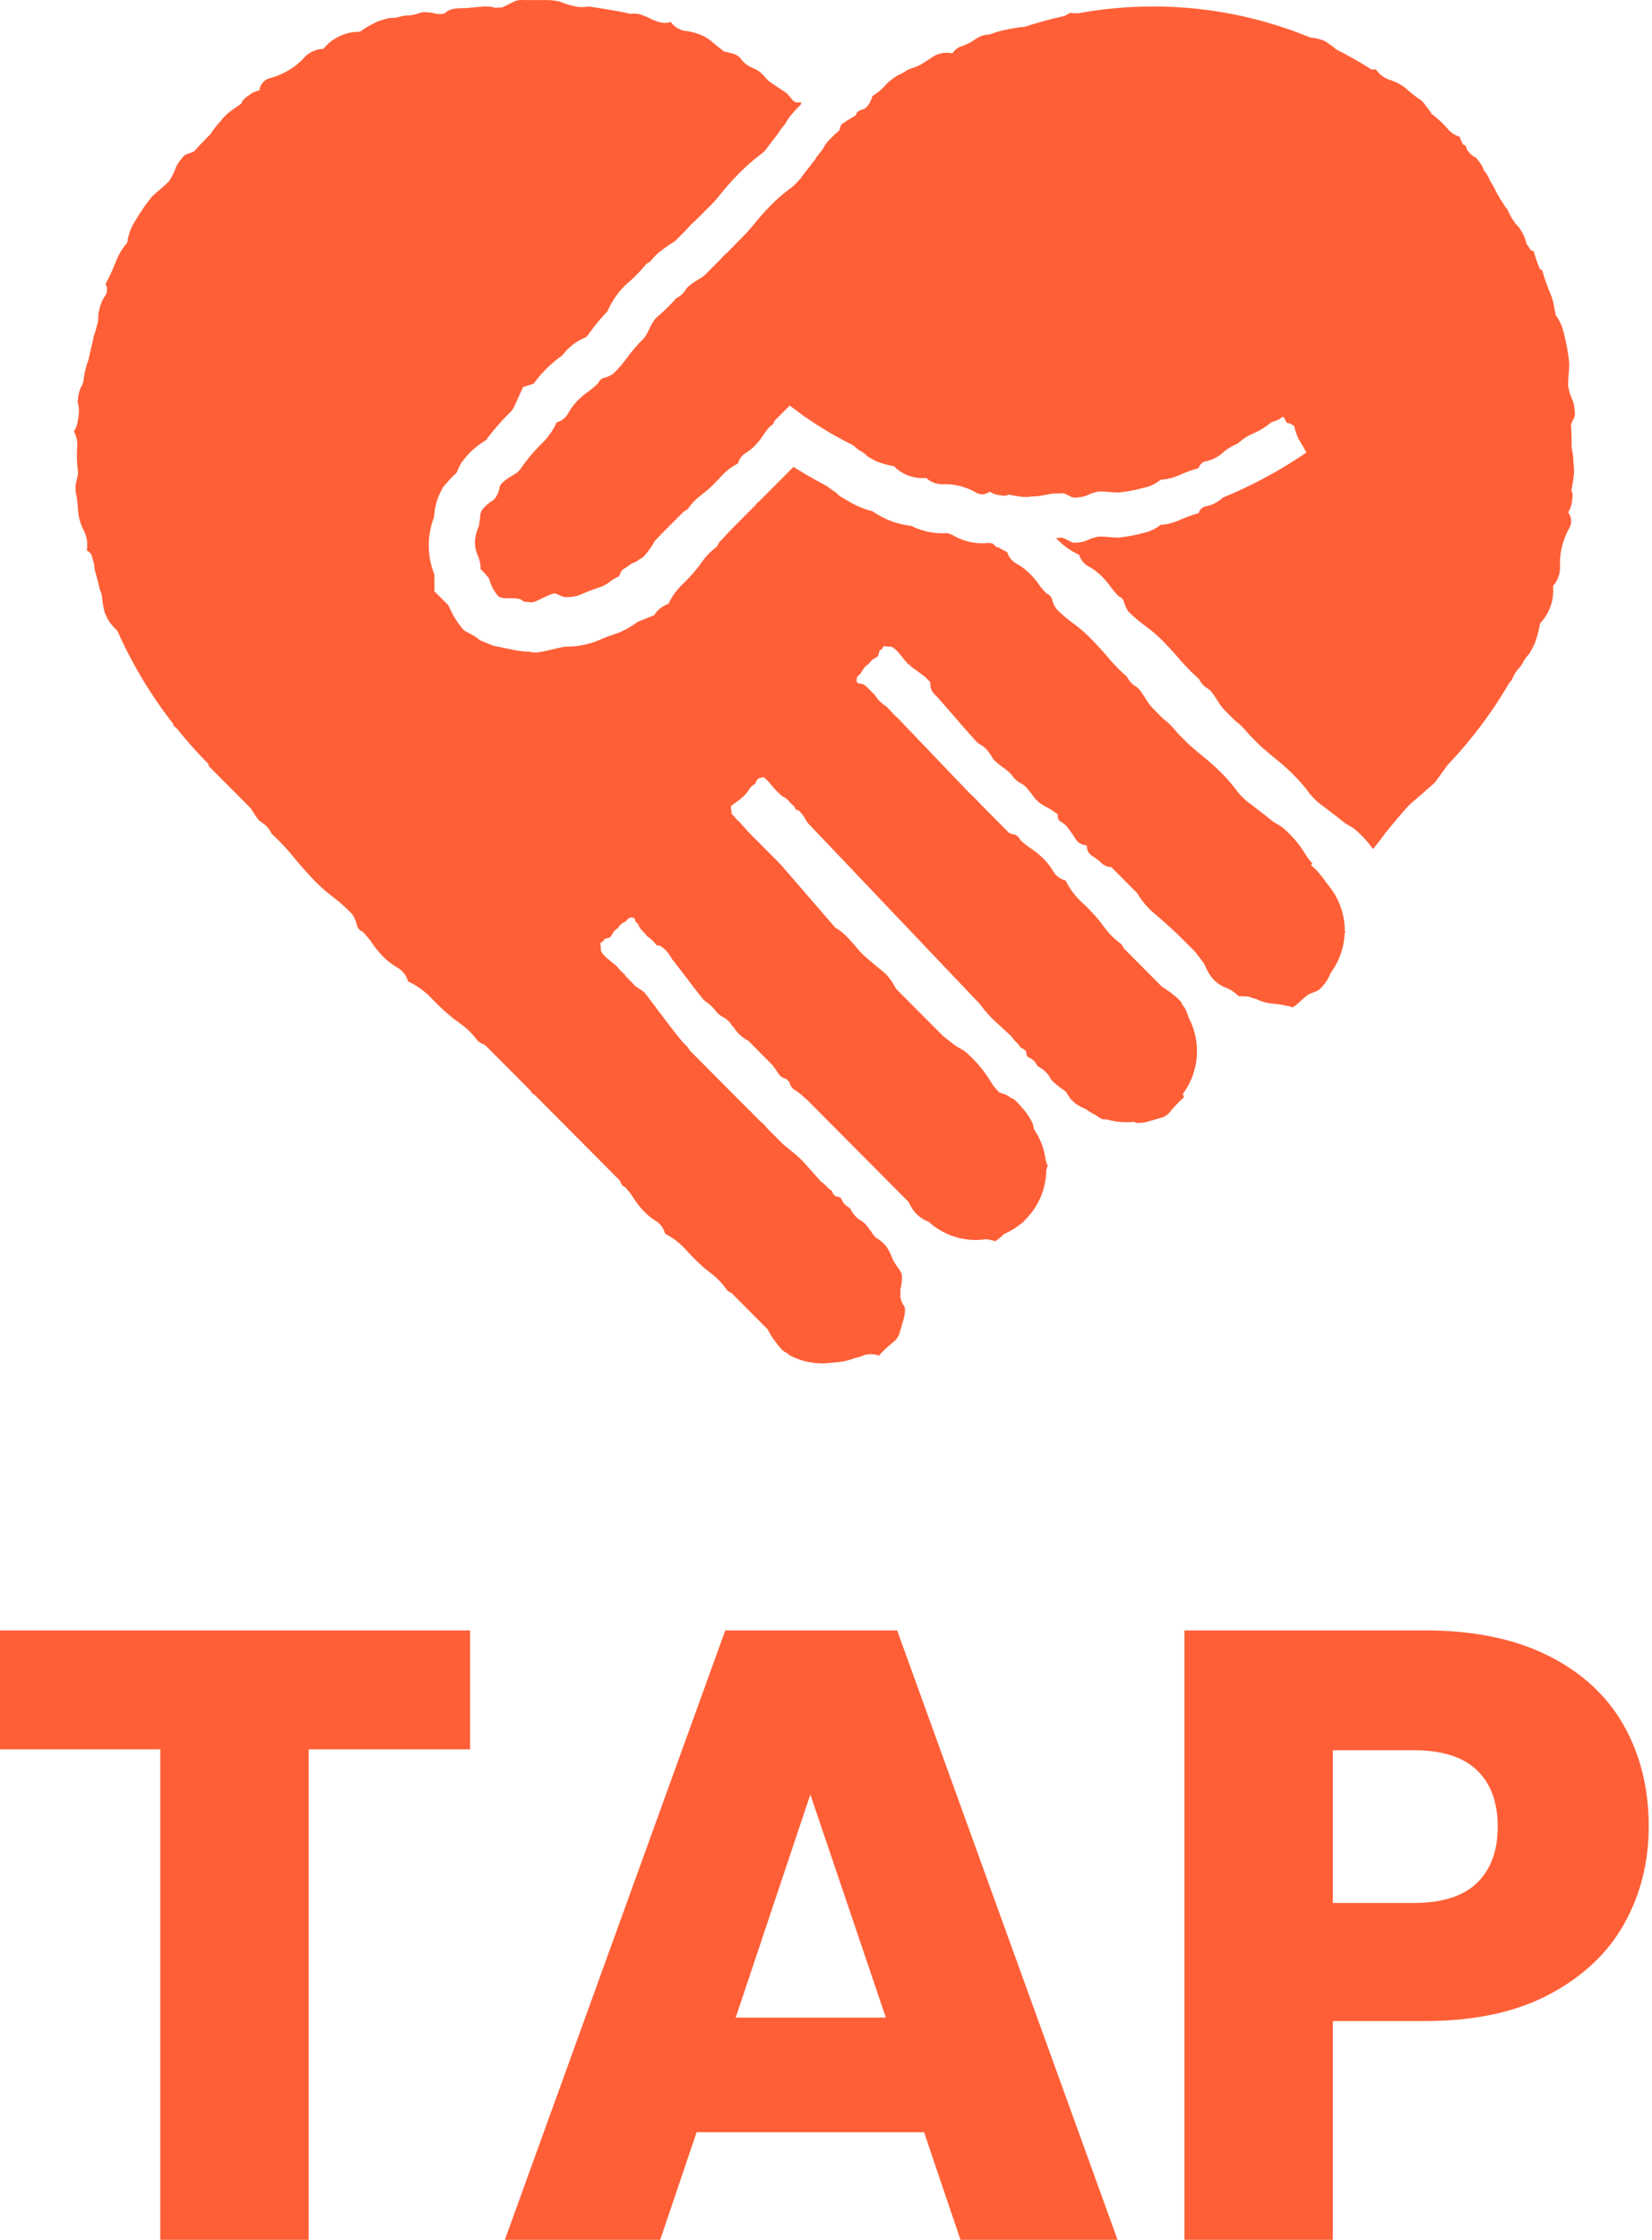 <svg viewBox="0 0 537 728" xmlns="http://www.w3.org/2000/svg" xml:space="preserve" fill="#ff5f37" style="fill-rule:evenodd;clip-rule:evenodd;stroke-linejoin:round;stroke-miterlimit:2"><path d="M554.546 127.012a6.52 6.52 0 0 0-.481-.64 3.062 3.062 0 0 0-.546-.545l.1-.1a3.499 3.499 0 0 1-.416-.546 7.121 7.121 0 0 0-1.308-1.591 1.687 1.687 0 0 0-.36-.281 10.029 10.029 0 0 1-.4-.238c-.254-.2-.5-.395-.741-.583a92.877 92.877 0 0 0-.7-.54 4.014 4.014 0 0 1-.93-.9 8.949 8.949 0 0 0-.844-.99c-.38-.389-.783-.757-1.205-1.1a36.103 36.103 0 0 1-.993-.84l-.649-.653c-.029-.034-.062-.066-.091-.1a9.21 9.21 0 0 0-.488-.538 3.703 3.703 0 0 0-.4-.34l-.681-.684a3.183 3.183 0 0 1-.38-.5 7.299 7.299 0 0 0-.486-.71 1.41 1.41 0 0 0-.316-.238 1.506 1.506 0 0 1-.443-.537 11.723 11.723 0 0 1-1.184-1.206 25.425 25.425 0 0 0-1.14-1.25 8.953 8.953 0 0 0-1.1-.948 8.572 8.572 0 0 1-1.1-.949 1.938 1.938 0 0 1-.252-.558.53.53 0 0 0-.338-.388 5.043 5.043 0 0 1-.549-.645 4.825 4.825 0 0 0-.506-.6 3.651 3.651 0 0 0-.869-.669 1.26 1.26 0 0 1-.612-.752 4.521 4.521 0 0 1-.627-.35v.093l-.284-.281a23.228 23.228 0 0 1-.257-.049 3.45 3.45 0 0 1-.431.026 3.714 3.714 0 0 1-1.845-.5 1.08 1.08 0 0 0-.225-.1.908.908 0 0 0-.236-.048 4.32 4.32 0 0 1-2.208-.46 5.39 5.39 0 0 1-2.492-.94 5.258 5.258 0 0 1-1.062-.382 12.153 12.153 0 0 1-.756-.423l-.3-.181-.2-.2a4.288 4.288 0 0 1-.557-.4c-.876-.458-1.6-.888-2.16-1.24l-2.2 2.21-.1.072c-.072.062-.02.068-.094.126l-1.579 1.588-.782.835-.009.018a.903.903 0 0 1-.166.276 4.248 4.248 0 0 0-.716.683c-.153.2-.283.374-.393.531-.322.41-.672.796-1.048 1.156a4.139 4.139 0 0 0-.89 1.24 1.784 1.784 0 0 0-.887.688l-.014.035-1.083.435a5.178 5.178 0 0 1-1.232.7l-.076.031-.077.025c-.405.137-.728.258-.96.36a5.277 5.277 0 0 1-2.14.46c-.538 0-1.889.53-2.363.328a5.872 5.872 0 0 1-1.049-.118l-1.324-.271-.874-.367c-.1-.184-.9-.522-1.032-.674a5.52 5.52 0 0 1-.93-1.527l-.9-.9v-1.068a5.056 5.056 0 0 1-.361-1.906 5.24 5.24 0 0 1 .33-1.743 2.83 2.83 0 0 0 .015-.129c.038-.498.167-.986.382-1.437l.169-.343.251-.288c.2-.233.413-.455.638-.664a3.36 3.36 0 0 1 .152-.348l.12-.241.161-.214a4.87 4.87 0 0 1 1.277-1.164l.178-.114.072-.107.051-.067c.42-.552.878-1.073 1.371-1.561.132-.128.238-.281.313-.449l.536-1.187.685-.223a7.02 7.02 0 0 1 .82-.961c.3-.298.624-.571.969-.815.01-.007.025-.017.044-.033a3.45 3.45 0 0 1 1.507-1.153c.1-.12.2-.244.294-.373.326-.449.683-.874 1.068-1.273l.014-.03a5.062 5.062 0 0 1 1.268-1.764c.32-.274.621-.57.9-.886l.315-.361.237-.14a4.02 4.02 0 0 1 .4-.445l.12-.116.133-.1c.295-.228.601-.44.919-.635l.761-.765c.088-.107.181-.209.279-.306.094-.092.187-.176.282-.26l.019-.017 1.13-1.136.087-.1c.131-.152.263-.305.382-.454.416-.513.86-1.002 1.332-1.465.407-.401.841-.773 1.3-1.113.093-.068.174-.151.24-.246l.074-.1.554-.719.095-.121a5.69 5.69 0 0 1 .48-.654l.011-.018c.196-.341.434-.656.709-.938.092-.1.189-.2.292-.3l.039-.079-.063-.093a.438.438 0 0 1-.516-.156 5.097 5.097 0 0 0-.362-.415l-.931-.624a1.604 1.604 0 0 1-.439-.39 2.08 2.08 0 0 0-.49-.441c-.138-.069-.3-.147-.491-.234a1.7 1.7 0 0 1-.595-.545 1.067 1.067 0 0 0-.492-.286 5.86 5.86 0 0 0-.542-.131 14.482 14.482 0 0 1-.75-.6 2.716 2.716 0 0 0-.7-.442 3.82 3.82 0 0 0-1.023-.272 1.367 1.367 0 0 1-.93-.571 1.192 1.192 0 0 1-.646.026 2.963 2.963 0 0 1-.645-.234 4.622 4.622 0 0 0-.621-.259 1.419 1.419 0 0 0-.672-.052c-.276-.067-.62-.136-1.033-.208a87.298 87.298 0 0 0-1.6-.259 3.152 3.152 0 0 1-.7.025c-.4-.066-.79-.179-1.163-.337a3.742 3.742 0 0 0-.931-.1h-1.343c-.269-.03-.54.024-.776.156l-.625.314c-.154.006-.309.013-.462.021a2.067 2.067 0 0 0-.774-.076c-.414.035-.776.068-1.085.1a4.857 4.857 0 0 0-.826.052c-.206.039-.395.14-.541.29l-.2.033a1.534 1.534 0 0 1-.427-.037 2.812 2.812 0 0 0-.646-.078.937.937 0 0 0-.387.078c-.21.07-.427.113-.647.13a1.686 1.686 0 0 0-.542.078c-.21.059-.429.085-.647.079a8.272 8.272 0 0 0-.723.207 6.81 6.81 0 0 0-1.189.676 2.967 2.967 0 0 0-2.326 1.09 1.754 1.754 0 0 0-1.24.573c-.325.358-.71.657-1.137.883-.327.18-.674.319-1.034.415a.892.892 0 0 0-.671.779 1.52 1.52 0 0 0-.673.312c-.309.208-.464.381-.465.519-.206.139-.439.304-.7.494-.248.181-.466.4-.646.649-.224.23-.423.483-.594.754-.016.024-.04.054-.056.079-.043.043-.087.082-.129.124-.316.317-.621.643-.92.972-.114.043-.241.1-.342.124a.721.721 0 0 0-.441.338 1.878 1.878 0 0 0-.413.676 3.288 3.288 0 0 1-.413.779 7.242 7.242 0 0 1-.543.494 7.45 7.45 0 0 0-.543.493c-.384.471-.729.973-1.033 1.499a3.085 3.085 0 0 0-.517 1.4 4.09 4.09 0 0 0-.723 1.195 12.12 12.12 0 0 1-.673 1.454.694.694 0 0 1-.025.754 2.274 2.274 0 0 0-.336.754c-.07.218-.103.447-.1.676a1.565 1.565 0 0 1-.036.289c-.055.188-.1.377-.154.565-.037.114-.077.227-.118.34 0 .055-.016.117-.019.173-.109.43-.209.863-.3 1.3a5.04 5.04 0 0 0-.307 1.233.941.941 0 0 1-.155.468c-.127.26-.198.543-.208.832a.473.473 0 0 0 .027.337c.052.301.043.61-.027.908-.021.277-.11.545-.258.78.173.318.245.68.207 1.04a7.815 7.815 0 0 0 .052 1.506c.004.185-.023.369-.078.546a1.816 1.816 0 0 0-.026.962c.053.292.086.586.1.882.021.471.144.933.361 1.352.211.399.283.856.207 1.3.129.07.236.174.311.3.05.211.111.419.166.627 0 .151.023.302.066.447.085.294.181.665.284 1.118.088.178.141.372.156.571.026.298.078.594.154.883.157.426.413.809.748 1.117.023.02.044.045.066.066a28.272 28.272 0 0 0 3.574 5.953v.1l.211.169c.63.789 1.301 1.544 2.012 2.261l.023.021v.121l2.7 2.709c.128.215.278.444.462.7.107.11.229.205.362.282.214.169.386.386.5.634.482.443.932.919 1.346 1.426.447.54.881 1.032 1.3 1.475.387.409.807.785 1.256 1.124.449.34.869.717 1.256 1.127.127.202.221.422.28.653.04.208.185.381.383.457.227.236.435.49.622.76.172.252.364.49.574.711.289.315.623.585.993.8.341.19.591.51.693.887a5.1 5.1 0 0 1 1.528 1.108c.444.468.919.904 1.424 1.305.195.136.412.3.655.489.314.263.597.562.841.891.1.089.215.159.34.207.037.016.085.038.137.066l2.872 2.885c.071.093.137.188.212.278l.032-.031 5.5 5.532a.553.553 0 0 0 .331.413c.201.223.384.462.546.714.149.234.316.456.5.664.255.295.553.549.884.755.305.184.524.483.606.829.516.264.978.622 1.363 1.055.391.439.813.85 1.262 1.23.173.131.367.285.583.466.279.249.528.531.742.838a.95.95 0 0 0 .3.2l2.307 2.319c.149.298.328.58.533.842.309.41.522.619.642.627l.261.2a4.436 4.436 0 0 0 2.548.464.485.485 0 0 0 .1-.016 4.428 4.428 0 0 0 1.5-.3c.143-.02.282-.059.415-.115.343-.159.737-.17 1.087-.028.273-.3.569-.579.884-.834.242-.173.409-.431.47-.722.074-.239.147-.491.223-.759.071-.233.101-.477.087-.721a.552.552 0 0 0-.124-.234 1.503 1.503 0 0 1-.165-.5c.01-.155.011-.313.006-.47.007-.021.009-.042.016-.063.069-.288.093-.585.073-.881a1.403 1.403 0 0 0-.227-.4 6.837 6.837 0 0 1-.318-.49c-.023-.047-.044-.094-.068-.14a2.77 2.77 0 0 0-.455-.848 1.992 1.992 0 0 0-.165-.153v-.037a1.014 1.014 0 0 1-.115-.067 2.048 2.048 0 0 0-.29-.2 1.367 1.367 0 0 1-.22-.248 5.187 5.187 0 0 0-.482-.641 1.333 1.333 0 0 0-.37-.271 1.852 1.852 0 0 1-.569-.691.784.784 0 0 0-.239-.172 1.146 1.146 0 0 1-.357-.5.365.365 0 0 0-.264-.105c-.121-.008-.234-.133-.34-.384a1.3 1.3 0 0 1-.323-.268 1.965 1.965 0 0 0-.365-.316l-.934-1.053a6.818 6.818 0 0 0-.987-.919c-.157-.138-.307-.251-.459-.373l-1.086-1.091a1.688 1.688 0 0 0-.4-.4l-.468-.471-.113-.127c-.052-.058-.115-.1-.171-.157l-3.749-3.769a1.445 1.445 0 0 0-.3-.382c-.329-.277-2.175-2.792-2.6-3.331a4.86 4.86 0 0 0-.5-.331l-.054-.054a.197.197 0 0 1-.079-.064.255.255 0 0 0-.024-.039l-.534-.537c-.019-.031-.042-.076-.061-.11-.019-.034-.063-.047-.081-.065l-.2-.2a1.467 1.467 0 0 1-.175-.218c-.164-.139-.357-.3-.576-.479a1.992 1.992 0 0 1-.455-.479.13.13 0 0 1-.03-.115.433.433 0 0 0 0-.072l-.037-.033.033-.033c0-.051-.013-.11-.026-.185a.154.154 0 0 1 .094-.2.27.27 0 0 0 .155-.176.712.712 0 0 1 .186-.061.66.66 0 0 0 .2-.082 2.2 2.2 0 0 0 .177-.28.865.865 0 0 1 .3-.28 1.1 1.1 0 0 1 .279-.321c.09-.063.066-.016.206-.1.056-.054.107-.113.154-.175a.254.254 0 0 1 .152-.057l.052-.052.045.044c.033 0 .054-.005.093-.005.069.04.106.08.113.116.007.036.013.072.018.116l.187.188c.046.14.121.268.222.376.126.118.241.248.341.388.233.15.436.341.6.564.036.058.206 0 .24.054.134.081.258.178.369.289.158.185.297.386.413.6.215.217 1.885 2.5 2.069 2.622.182.122.351.263.505.419.076.08.145.166.207.257.148.167.328.303.529.4.142.085.266.196.368.326.067.101.144.195.23.28.208.341.501.622.851.815.029.014.055.032.083.048l1.532 1.539c.123.17.255.345.36.51a.797.797 0 0 0 .519.375l.213.214c.038.21.164.394.346.505.217.133.418.29.6.467a.41.41 0 0 0 .123.1l6.544 6.579c.111.261.264.503.452.715.226.236.501.42.806.537h.009a4.474 4.474 0 0 0 3.7 1.111c.186.037.371.079.557.133.183-.122.353-.261.509-.416.016-.017.037-.029.054-.045a4.454 4.454 0 0 0 1-.6c.089-.05.171-.111.243-.183.038-.037.065-.084.1-.124l.031-.029a4.522 4.522 0 0 0 1.316-3.15c.025-.09.056-.178.091-.264a4.303 4.303 0 0 1-.127-.344 4.504 4.504 0 0 0-.761-2.009v-.039a1.163 1.163 0 0 0-.113-.395 4.422 4.422 0 0 0-.642-.933c-.338-.4-.568-.602-.691-.606l-.276-.186c-.16-.069-.32-.119-.479-.17a3.676 3.676 0 0 1-.566-.719 7.795 7.795 0 0 0-1.424-1.721 1.84 1.84 0 0 0-.391-.3 10.665 10.665 0 0 1-.438-.257l-.769-.6-3.01-3.026a3.78 3.78 0 0 0-.714-1c-.443-.357-.9-.737-1.357-1.143a9.982 9.982 0 0 1-.527-.58c-.169-.2-.345-.4-.528-.583a4.196 4.196 0 0 0-.574-.49.508.508 0 0 0-.134-.056l-3.549-4.1a.147.147 0 0 1-.047-.027 2.621 2.621 0 0 0-.118-.139l-1.873-1.882c-.207-.237-.41-.463-.61-.68-.026-.019-.055-.042-.081-.06a2.292 2.292 0 0 1-.2-.24l-.212-.224.054-.055a.68.68 0 0 1-.051-.4l.547-.408c.182-.135.345-.294.483-.474.066-.084.127-.172.187-.264a.727.727 0 0 1 .289-.235.54.54 0 0 0 .092-.172.291.291 0 0 1 .089-.135.202.202 0 0 1 .165-.1.418.418 0 0 0 .2-.064c.185.139.35.302.491.486.183.227.384.44.6.637a.54.54 0 0 0 .155.122c.049.027.108.062.173.1a1.4 1.4 0 0 1 .243.231c.077.092.164.174.259.247a.511.511 0 0 1 .085.125c.021.047.05.09.085.127.043.044.076.059.1.046.024-.013.067.014.132.081.132.133.246.282.339.444.052.092.108.181.163.271L532.4 134.7c.029.036.052.069.082.106.267.364.568.701.9 1.006.346.316.689.636 1.034.952.088.136.192.261.31.372.104.095.192.206.261.329.247.11.371.227.377.348a.375.375 0 0 0 .1.267c.193.074.363.2.49.364a.71.71 0 0 0 .169.243c.27.137.503.337.679.583.065.14.154.267.264.375.197.182.407.349.629.5.092.063.174.138.244.225.056.103.121.201.193.294.024.038.046.077.065.117h.036c.047.059.097.115.151.168.221.182.47.327.737.429.209.152.431.286.663.4.018.014.04.026.057.039.12.099.255.179.4.235h.243a4.49 4.49 0 0 0 1.763.154c.038.029.08.052.125.069a2.01 2.01 0 0 0 .719-.078c.267-.072.519-.142.757-.213a1.18 1.18 0 0 0 .726-.462c.258-.313.54-.606.843-.877a1.202 1.202 0 0 1-.062-.228 4.561 4.561 0 0 0 .39-4.8 4.812 4.812 0 0 0-.254-.644l-.192-.266c-.005-.12-.211-.336-.615-.653a6.177 6.177 0 0 0-.663-.461l-2.451-2.463a.94.94 0 0 0-.18-.286 4.799 4.799 0 0 1-.823-.756 15.542 15.542 0 0 1-.455-.594c-.372-.46-.777-.893-1.212-1.294a4.71 4.71 0 0 1-1.03-1.387 1.324 1.324 0 0 1-.817-.622 3.822 3.822 0 0 0-.737-.9 5.02 5.02 0 0 0-.654-.517 5.542 5.542 0 0 1-.7-.56.558.558 0 0 0-.42-.345 2.045 2.045 0 0 1-.278-.089l-1.791-1.8c-.2-.219-.4-.429-.612-.628-.032-.03-.068-.06-.1-.089l-4.665-4.877-.011.012a8.439 8.439 0 0 1-.357-.376l-.014-.019-.322-.324-.12-.073a2.258 2.258 0 0 1-.561-.6l-.012-.022-.525-.528c-.008 0-.015-.009-.024-.012a.625.625 0 0 0-.219-.155.948.948 0 0 0-.165-.041 1.749 1.749 0 0 1-.123-.02c-.033-.007-.073-.045-.115-.115 0-.194.024-.309.071-.344.063-.047.121-.099.174-.156.069-.116.142-.231.218-.343.087-.114.196-.21.32-.282a.853.853 0 0 1 .279-.3c.097-.053.19-.113.279-.178a.65.65 0 0 0 .082-.207.719.719 0 0 1 .061-.187.271.271 0 0 0 .175-.157.154.154 0 0 1 .2-.094c.105.023.213.034.321.03a.134.134 0 0 1 .115.032c.183.125.344.28.477.457.18.222.338.416.477.581.078.052.151.111.218.177l.031.032c.303.22.588.429.853.626l.336.337a.536.536 0 0 1 .016.089h.007l-.006.007a.927.927 0 0 0 .266.693c.183.126 2.637 3.058 2.821 3.153.188.095.359.221.506.372.159.188.297.391.414.607.184.189.384.361.6.513.182.122.351.263.505.419.076.08.145.165.208.256.148.167.327.303.528.4.141.085.266.195.367.325.067.101.145.195.231.28a2.3 2.3 0 0 0 .85.815c.302.148.588.327.852.536a.392.392 0 0 0 .159.442c.143.081.275.182.39.3.216.281.408.552.576.815a.8.8 0 0 0 .713.4.77.77 0 0 0 .366.7c.217.133.418.29.6.467a.927.927 0 0 0 .6.23l1.654 1.663c.29.497.664.94 1.106 1.308a31.092 31.092 0 0 1 1.93 1.771c.26.262.5.5.715.723.051.082.108.16.171.234.137.172.266.349.389.535.126.34.312.655.549.93.226.236.501.419.806.537.304.119.579.302.805.538.257 0 .462.011.643.027.163.063.33.115.5.158.322.16.67.257 1.028.287.437.034.87.114 1.291.238.183-.121.353-.261.508-.416.156-.154.327-.293.51-.414.127-.063.259-.117.393-.162a.989.989 0 0 0 .392-.254c.255-.256.453-.563.582-.9 0-.01.012-.026.016-.037a4.502 4.502 0 0 0 .9-2.5c.015-.043.026-.087.045-.128-.012-.028-.024-.065-.035-.093a4.524 4.524 0 0 0-1.136-2.989Z" style="fill-rule:nonzero" transform="matrix(5.093 0 0 5.093 -2392.964 -359.7)"/><path d="M597.593 99.752c-.007-.031-.011-.073-.016-.1 0-.492-.014-.983-.043-1.472.054-.125.11-.24.162-.339a.741.741 0 0 0 .069-.542 1.906 1.906 0 0 0-.172-.757 3.349 3.349 0 0 1-.241-.832c0-.24.012-.482.034-.723.022-.241.034-.48.034-.722a11.669 11.669 0 0 0-.311-1.77 3.24 3.24 0 0 0-.542-1.28c-.022-.091-.036-.175-.06-.268 0-.016-.009-.03-.014-.047a3.902 3.902 0 0 0-.279-1.078 11.99 11.99 0 0 1-.516-1.483.851.851 0 0 1-.15-.07c-.127-.3-.26-.679-.4-1.137a.769.769 0 0 1-.222-.115 2.022 2.022 0 0 0-.237-.363l-.006-.019a2.073 2.073 0 0 0-.265-.7 1.93 1.93 0 0 0-.365-.5 3.592 3.592 0 0 1-.564-.962 2.673 2.673 0 0 1-.19-.235c-.1-.17-.209-.336-.316-.5a4.592 4.592 0 0 0-.19-.325 5.41 5.41 0 0 0-.428-.784 2.231 2.231 0 0 0-.397-.662v-.012a1.865 1.865 0 0 0-.4-.664.42.42 0 0 0-.232-.2 1.57 1.57 0 0 1-.446-.447 3.208 3.208 0 0 1-.083-.257 1.562 1.562 0 0 1-.16-.063 2.023 2.023 0 0 1-.208-.494 1.594 1.594 0 0 1-.794-.531 6.97 6.97 0 0 0-1-.927l-.026-.029a1.725 1.725 0 0 0-.3-.414c-.12-.122-.006 0-.008-.007a1.58 1.58 0 0 0-.566-.579c-.22-.153-.43-.32-.629-.5a2.923 2.923 0 0 0-1.1-.63 1.743 1.743 0 0 1-.726-.432c-.026-.033-.053-.06-.078-.1h-.01c-.05-.055-.1-.11-.148-.172a.948.948 0 0 1-.237.033c-.6-.378-1.206-.733-1.829-1.06l-.056-.035c-.073-.028-.126-.057-.184-.085l-.112-.056a.912.912 0 0 1-.168-.122c-.017-.015-.032-.029-.054-.046a2.563 2.563 0 0 0-.222-.166c-.097-.066-.213-.15-.354-.242a2.527 2.527 0 0 0-.377-.135 2.905 2.905 0 0 0-.548-.092 26.219 26.219 0 0 0-10.066-1.987 26.58 26.58 0 0 0-4.778.435c-.168-.008-.335-.014-.513-.028a5.354 5.354 0 0 1-.354.2c-.867.189-1.725.423-2.568.7-.11-.003-.22.006-.328.028-.308.045-.618.1-.928.166a4.992 4.992 0 0 0-.795.232.835.835 0 0 1-.366.066 1.828 1.828 0 0 0-.762.332 3.384 3.384 0 0 1-.8.4c-.25.075-.464.239-.6.462a1.622 1.622 0 0 0-1.227.2c-.332.222-.607.4-.829.531-.159.083-.327.15-.5.2a1.519 1.519 0 0 0-.43.2c-.136.09-.281.167-.431.231a3.688 3.688 0 0 0-.763.563c-.267.313-.58.583-.93.8a1.635 1.635 0 0 1-.4.73c-.176.176-.6.13-.645.483-.14.094-.284.183-.431.265-.173.101-.34.212-.5.333a2.232 2.232 0 0 0-.133.364c0 .009-.01.02-.013.029a7.07 7.07 0 0 0-.646.614c-.11.106-.204.227-.281.359-.054.1-.118.2-.181.305a3.14 3.14 0 0 0-.4.518c-.01.016-.018.037-.029.054-.253.319-.502.64-.748.964a4.032 4.032 0 0 1-.413.5l-.019.019a3.815 3.815 0 0 1-.471.409 9.217 9.217 0 0 0-.988.841c-.389.379-.756.779-1.1 1.2-.187.232-.4.472-.6.708L543.7 87.2c-.087.079-.179.154-.263.237-.06.059-.1.123-.156.183l-1.057 1.058a2.972 2.972 0 0 1-.311.21 6.957 6.957 0 0 0-.708.483 1.415 1.415 0 0 0-.238.317 1.495 1.495 0 0 1-.536.44c-.371.421-.772.815-1.2 1.179-.459.392-.561 1.083-.935 1.448-.346.34-.663.708-.948 1.1-.285.392-.602.76-.948 1.1a1.93 1.93 0 0 1-.556.249.527.527 0 0 0-.387.336 5.01 5.01 0 0 1-.644.546c-.213.15-.414.317-.6.5a3.614 3.614 0 0 0-.67.866c-.159.295-.43.514-.752.608-.224.498-.54.949-.93 1.33-.396.389-.763.805-1.1 1.245-.1.145-.22.311-.35.486l-.139.138c-.181.11-.367.224-.562.349a1.953 1.953 0 0 0-.512.451.53.53 0 0 0-.06.241 1.654 1.654 0 0 1-.24.541.775.775 0 0 1-.3.271c-.228.159-.43.352-.6.572a1.355 1.355 0 0 0-.09.422c-.02.2-.051.4-.09.6a2.774 2.774 0 0 0-.24.964 2.05 2.05 0 0 0 .181.873c.123.274.184.572.18.872.194.188.375.388.542.6.103.41.299.791.572 1.113.26.3 1.392-.017 1.593.345.198.04.399.059.6.059.2 0 1.24-.607 1.441-.568.124.042.244.092.361.151a.942.942 0 0 0 .421.09c.332-.002.66-.074.963-.211.322-.141.722-.291 1.2-.451.205-.082.398-.194.571-.331.174-.136.367-.248.572-.331.048-.122.117-.263.2-.415a5.63 5.63 0 0 0 .6-.405 3.86 3.86 0 0 0 .343-.149l.21-.158c.1-.006.268-.175.519-.5.153-.198.289-.409.406-.63l.462-.486 1.424-1.424a.773.773 0 0 0 .244-.159c.173-.247.374-.473.6-.673.173-.145.331-.268.47-.374.363-.305.704-.636 1.02-.989a3.775 3.775 0 0 1 1.1-.848c.067-.279.245-.519.491-.666.267-.165.507-.369.712-.606.15-.166.286-.345.407-.533.131-.203.279-.395.441-.574a.447.447 0 0 0 .267-.331l.982-.982.736.552a24.013 24.013 0 0 0 3.286 1.97c.044.034.082.059.133.1.109.113.235.208.374.281.162.092.309.207.437.342.208.126.393.229.561.313.363.14.739.245 1.122.311a2.544 2.544 0 0 0 2.058.748c.294.276.688.422 1.091.405.412-.019.823.034 1.217.156.304.09.597.215.872.374a.761.761 0 0 0 .874-.062c.177.12.38.196.593.219.311.061.509.051.592-.031.208.04.446.082.717.124.258.041.521.041.779 0 .273-.003.545-.034.812-.093.167-.037.371-.069.594-.1.21 0 .42 0 .633-.014a4.1 4.1 0 0 1 .424.2c.141.082.31.105.468.062.226-.004.449-.057.654-.154.228-.105.469-.179.716-.219.208-.001.417.009.624.03.207.021.416.031.624.031a9.54 9.54 0 0 0 1.527-.28 2.611 2.611 0 0 0 1.154-.53 3.475 3.475 0 0 0 1.153-.28c.415-.184.842-.341 1.278-.468a.588.588 0 0 1 .467-.435c.231-.044.453-.128.655-.25.173-.089.331-.205.467-.344.271-.222.575-.4.9-.53.291-.277.63-.498 1-.655.358-.151.695-.35 1-.591a.796.796 0 0 1 .374-.188c.167-.057.323-.144.461-.255.138-.111.254.432.369.388.115-.044.4.188.4.188.068.297.169.586.3.862.13.173.475.82.475.82a28.804 28.804 0 0 1-5.323 2.873 1.805 1.805 0 0 1-.428.308 1.905 1.905 0 0 1-.655.25.59.59 0 0 0-.467.437 9.866 9.866 0 0 0-1.278.467 3.538 3.538 0 0 1-1.153.281 2.62 2.62 0 0 1-1.154.529 9.543 9.543 0 0 1-1.527.281c-.208 0-.416-.011-.624-.032a5.912 5.912 0 0 0-.624-.031 2.89 2.89 0 0 0-.716.217 1.59 1.59 0 0 1-.654.156.613.613 0 0 1-.468-.062 4.14 4.14 0 0 0-.531-.249c-.133.012-.257.025-.376.039.047.046.1.09.145.137a4.35 4.35 0 0 0 1.333.924c.095.322.316.592.612.749.321.177.614.402.869.666.184.186.354.387.506.6.165.229.348.443.548.642a.526.526 0 0 1 .339.386c.054.197.138.384.251.555.34.345.708.661 1.1.944.392.284.759.599 1.1.943.365.372.745.787 1.14 1.244.366.428.761.829 1.184 1.2.104.211.255.394.443.535.116.064.223.144.317.237.176.225.337.461.485.705.11.179.237.347.38.5l.681.681c.141.103.274.216.4.338.168.172.33.35.487.537.029.035.062.066.091.1l.65.649c.333.29.668.575.992.836.422.341.825.707 1.205 1.095.305.307.587.636.845.984.259.349.573.653.93.9l.7.536.742.581c.14.086.275.165.4.236.132.077.253.171.36.28a7.06 7.06 0 0 1 1 1.115c.437-.528.8-1.037.8-1.037s1.277-1.578 1.647-1.894c.37-.316 1.491-1.3 1.491-1.3l.823-1.134a28.14 28.14 0 0 0 3.952-5.264c.005-.005.012-.008.017-.014a.944.944 0 0 0 .207-.325c.092-.194.207-.375.343-.541.126-.127.231-.274.312-.434.1-.187.227-.357.377-.507.124-.212.239-.429.345-.65a6.96 6.96 0 0 0 .345-1.3 3.014 3.014 0 0 0 .827-2.385c.307-.347.468-.801.448-1.264a4.335 4.335 0 0 1 .17-1.41 4.79 4.79 0 0 1 .415-1.011.905.905 0 0 0-.069-1.01c.135-.206.218-.442.242-.687.069-.362.057-.589-.033-.687.045-.241.09-.518.137-.831a3.017 3.017 0 0 0 0-.9 4.696 4.696 0 0 0-.104-.938Z" style="fill-rule:nonzero" transform="matrix(5.093 0 0 5.093 -2532.578 -362.114)"/><path d="M841.335 212.685v1.644h-2.232v6.78h-2.052v-6.78h-2.232v-1.644h6.516ZM847.611 219.621h-3.144l-.504 1.488h-2.148l3.048-8.424h2.376l3.048 8.424h-2.172l-.504-1.488Zm-.528-1.584-1.044-3.084-1.032 3.084h2.076ZM857.631 215.397c0 .488-.112.934-.336 1.338-.224.404-.568.73-1.032.978-.464.248-1.04.372-1.728.372h-1.272v3.024h-2.052v-8.424h3.324c.672 0 1.24.116 1.704.348.464.232.812.552 1.044.96.232.408.348.876.348 1.404Zm-3.252 1.056c.392 0 .684-.092.876-.276.192-.184.288-.444.288-.78s-.096-.596-.288-.78c-.192-.184-.484-.276-.876-.276h-1.116v2.112h1.116Z" style="fill-rule:nonzero" transform="matrix(23.51 0 0 23.51 -19626.968 -4470.373)"/></svg>
